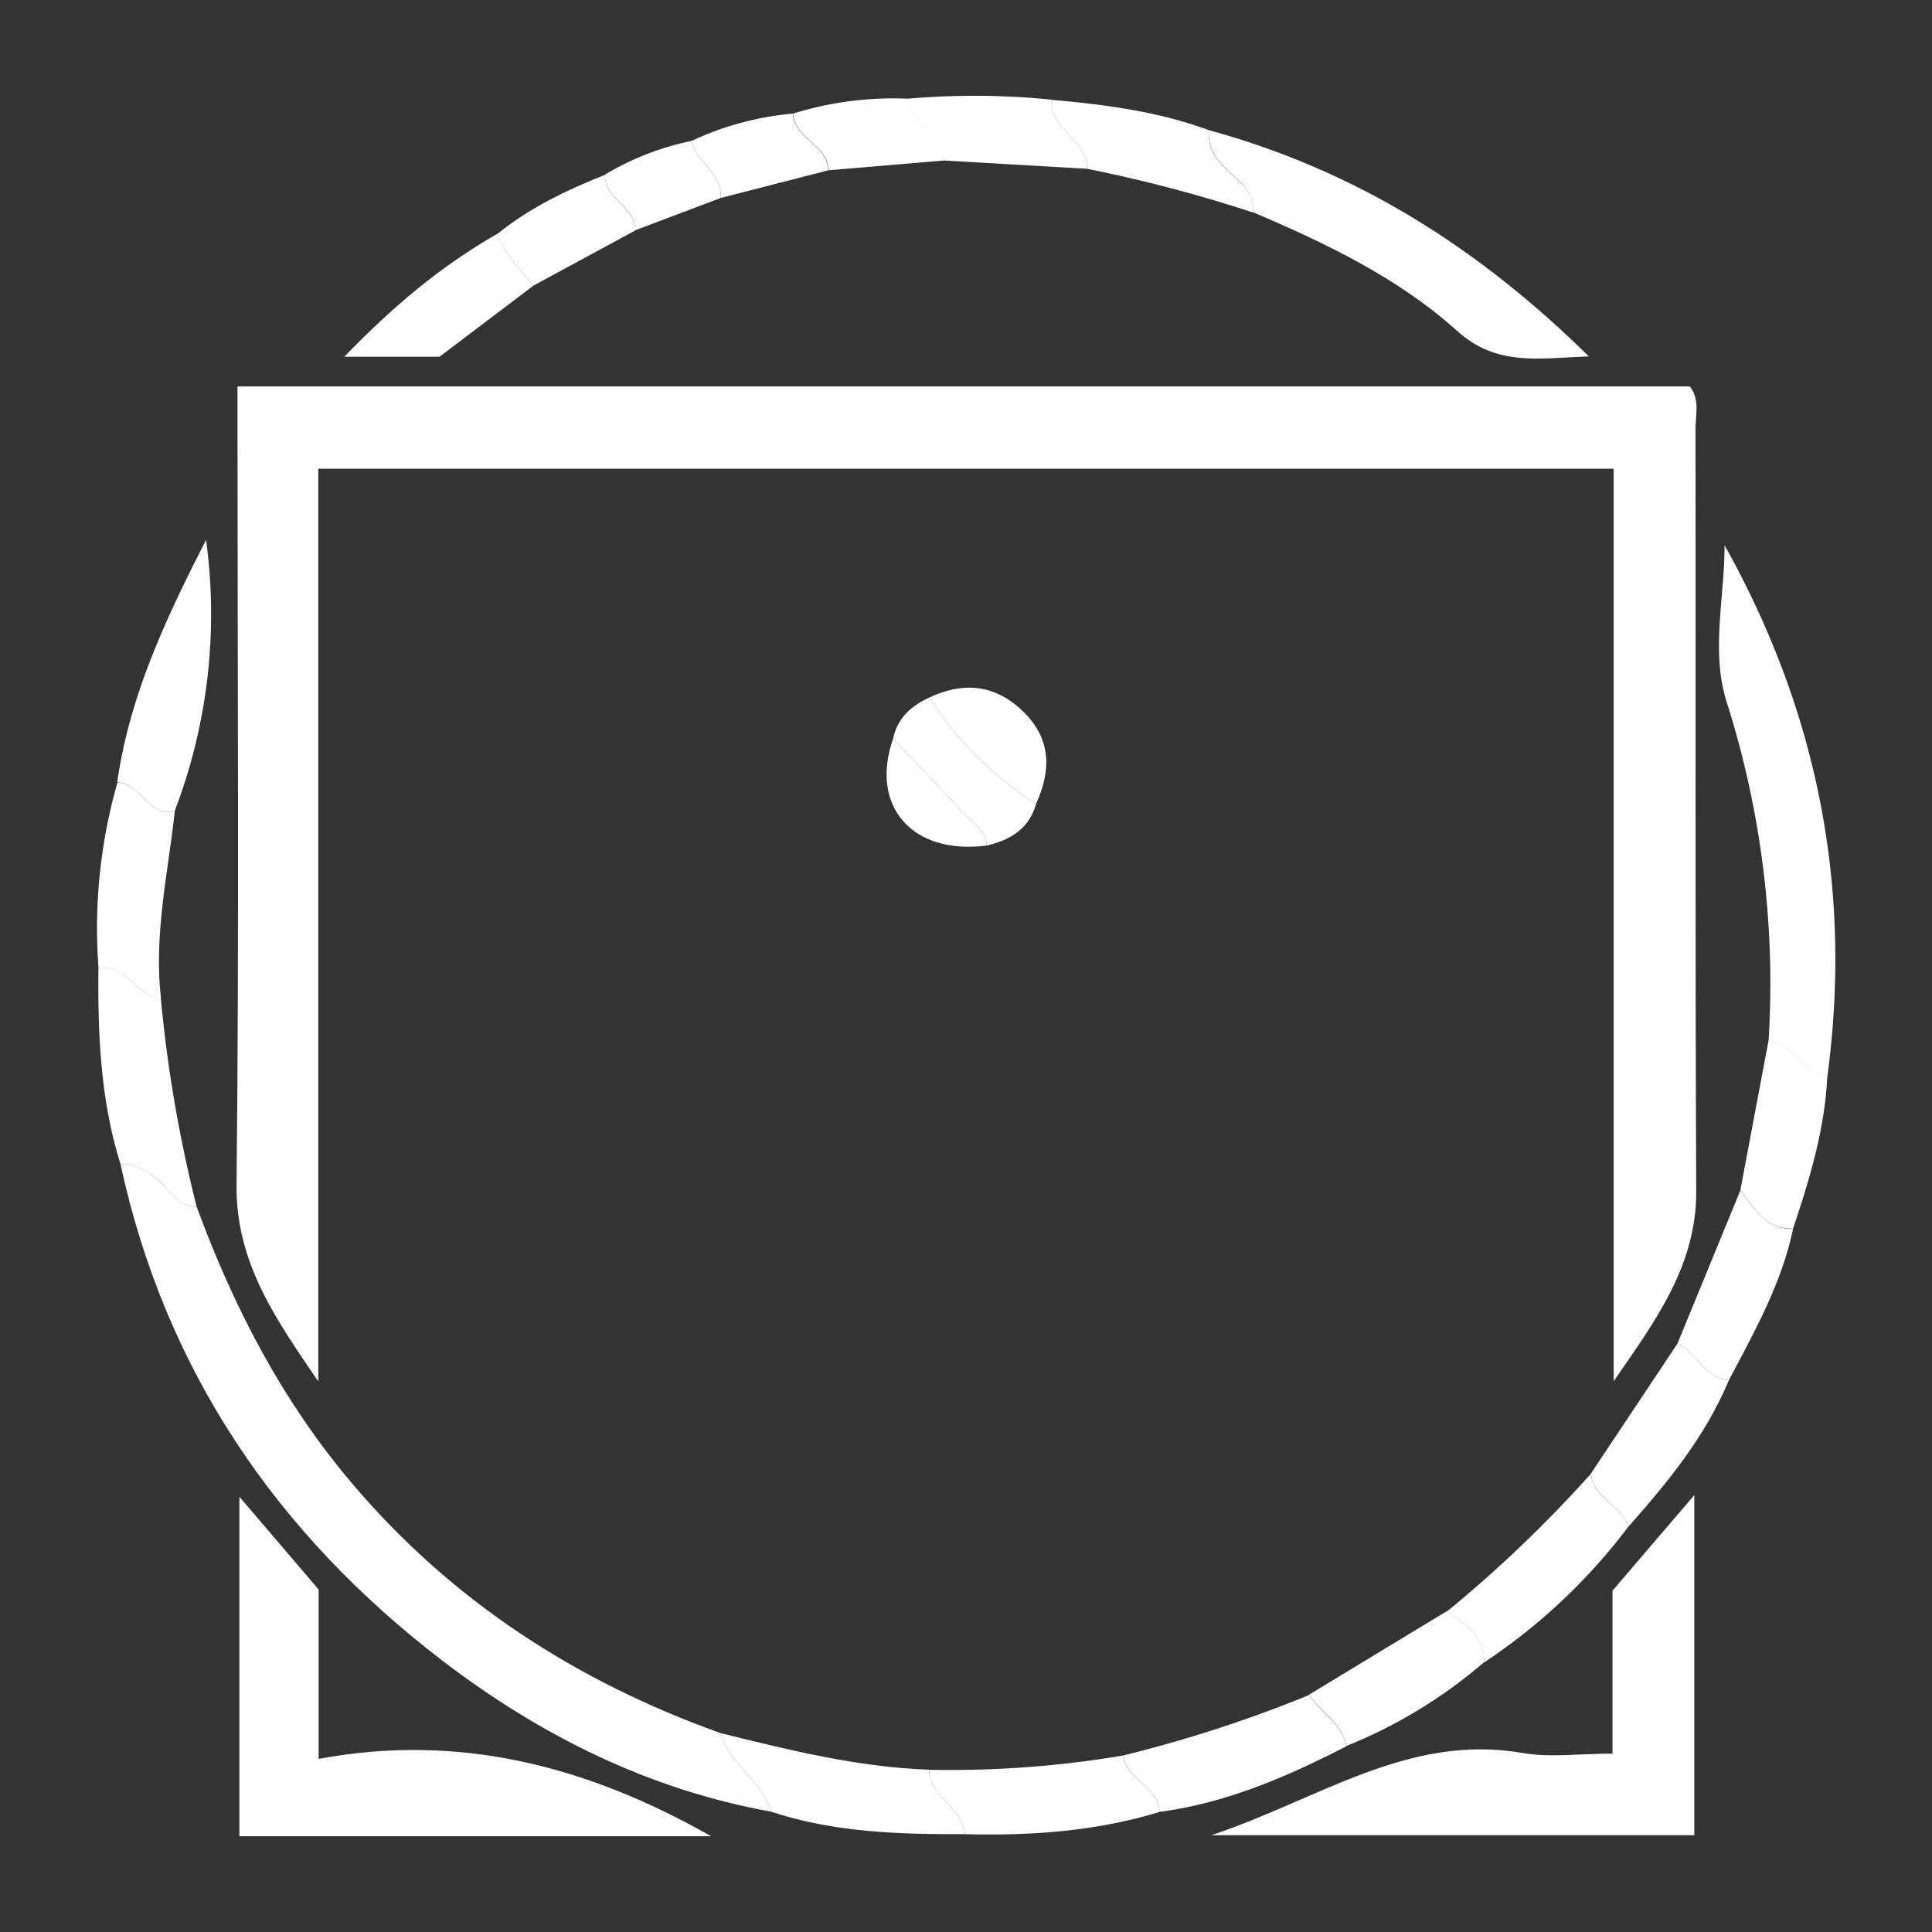 <svg id="Layer_1" data-name="Layer 1" xmlns="http://www.w3.org/2000/svg" viewBox="0 0 300 300"><rect x="0" y="0" width="300" height="300" fill="#333333" stroke="none"/><defs><style>.cls-1{fill:#fff;}</style></defs><path class="cls-1" d="M36.88,60H262.41c1.58,2.1.87,4.41.87,6.54.05,39.48-.07,78.95.11,118.42.05,11.72-6.53,20.36-12.82,29.52V72.78H49.42V214.51C43,205.06,36.6,196.17,36.73,184c.42-39.09.15-78.2.15-117.3Z"/><path class="cls-1" d="M30.54,187.38c5.72,15.58,13.25,30.11,24.05,42.87,15.5,18.33,34.87,30.84,57.31,38.87,1.3,4.9,6.51,7.29,7.81,12.19-19-3.43-35.8-11.82-51-23.43-25.75-19.72-43.07-45.09-50-77.11,2.31-.06,4.11,1,5.82,2.45C26.41,184.77,27.58,187.39,30.54,187.38Z"/><path class="cls-1" d="M110.42,285.13H37.17V232.41c4.23,4.94,8.06,9.43,12.31,14.41v26.3C71.58,269,91.55,274.41,110.42,285.13Z"/><path class="cls-1" d="M250.39,272.3V247l12.7-14.84v52.81h-75c16.61-5.51,30.59-15.87,48.37-12.76C240.74,272.94,245.29,272.3,250.39,272.3Z"/><path class="cls-1" d="M274.62,161.66a144.22,144.22,0,0,0-6.54-52.77c-2.42-7.77-.29-16.09-.29-24.22,14.43,25.8,19.91,53.28,15.95,82.59C280,166.59,278.46,162.22,274.62,161.66Z"/><path class="cls-1" d="M187.71,20.21c22.5,6.15,41.62,18,59,35.13-7.93.29-14.3,1.6-20.5-4-9.15-8.23-20.33-13.56-31.64-18.39.37-3-1.89-4.54-3.69-6.23S187.49,23,187.71,20.21Z"/><path class="cls-1" d="M18.2,121.47c1.88-13.19,7.35-25.06,13.8-37.63A85.49,85.49,0,0,1,27.1,126C23,126.81,21.83,121.63,18.2,121.47Z"/><path class="cls-1" d="M209.05,271.17c-9.2,4.73-18.63,8.8-29,10.18-.14-4-5.18-4.92-5.61-8.77a206.38,206.38,0,0,0,28.8-9.36C205.14,265.89,208.35,267.61,209.05,271.17Z"/><path class="cls-1" d="M119.71,281.31c-1.3-4.9-6.51-7.29-7.81-12.19,10.66,2.64,21.32,5.29,32.38,5.68.07,4.33,5.24,5.82,5.56,10C139.66,284.85,129.52,284.55,119.71,281.31Z"/><path class="cls-1" d="M30.54,187.38c-3,0-4.13-2.61-6-4.16-1.71-1.41-3.51-2.51-5.82-2.45-3.12-9.9-3.53-20.1-3.44-30.36,4.41-1,5.79,4.47,9.69,4.56A211.57,211.57,0,0,0,30.54,187.38Z"/><path class="cls-1" d="M149.84,284.81c-.32-4.19-5.49-5.68-5.56-10a162,162,0,0,0,30.15-2.22c.43,3.85,5.47,4.74,5.61,8.77C170.19,284.37,160.07,285.07,149.84,284.81Z"/><path class="cls-1" d="M252.82,237.1a91,91,0,0,1-22.39,21.06c.31-4.23-3.11-5.83-5.66-8a200.48,200.48,0,0,0,22.28-21.33C247.4,232.65,251.8,233.7,252.82,237.1Z"/><path class="cls-1" d="M25,155c-3.9-.09-5.28-5.55-9.69-4.56a82.21,82.21,0,0,1,2.93-28.94c3.63.16,4.75,5.34,8.9,4.48C26.09,135.6,23.87,145.16,25,155Z"/><path class="cls-1" d="M224.77,250.12c2.55,2.21,6,3.81,5.66,8a76.18,76.18,0,0,1-21.38,13c-.7-3.56-3.91-5.28-5.82-7.95Z"/><path class="cls-1" d="M252.82,237.1c-1-3.4-5.42-4.45-5.77-8.31l13.42-20.15c3,1.35,4.2,5.39,8,5.66C264.84,223,259,230.15,252.82,237.1Z"/><path class="cls-1" d="M187.71,20.21c-.22,2.8,1.23,4.73,3.17,6.54S194.94,30,194.57,33a220.62,220.62,0,0,0-25.69-6.77c0-4.52-5.92-6-5.58-10.73C171.6,16.24,179.83,17.3,187.71,20.21Z"/><path class="cls-1" d="M268.47,214.3c-3.8-.27-5-4.31-8-5.66l9.78-23.82c2.13,2.81,3.89,6.12,8.18,6C276.66,199.27,272.46,206.74,268.47,214.3Z"/><path class="cls-1" d="M82.85,44.34,68.24,55.4H53.46C61,47.58,68.54,41.26,77.22,36.31,78.39,39.48,80.76,41.81,82.85,44.34Z"/><path class="cls-1" d="M278.43,190.77c-4.29.17-6.05-3.14-8.18-6q2.19-11.58,4.36-23.16c3.85.56,5.36,4.93,9.13,5.6C283.34,175.41,281,183.1,278.43,190.77Z"/><path class="cls-1" d="M163.3,15.48c-.34,4.72,5.54,6.21,5.58,10.73l-22.31-1.29c.37-4.51-5.4-5.42-5.62-9.59A118.36,118.36,0,0,1,163.3,15.48Z"/><path class="cls-1" d="M138.68,114.7c.66-3.2,2.81-5.09,5.63-6.39a53.58,53.58,0,0,0,16.58,16.49c-1.09,3.89-4,5.64-7.65,6.49-.14-2.34-2.09-3.41-3.45-4.87C146.11,122.48,142.38,118.6,138.68,114.7Z"/><path class="cls-1" d="M82.85,44.34c-2.09-2.53-4.46-4.86-5.63-8,5-4.08,10.77-6.82,16.72-9.2-.16,3.82,4.71,4.9,4.72,8.64Z"/><path class="cls-1" d="M141,15.33c.22,4.17,6,5.08,5.62,9.59l-17.92,1.52c-.17-4-5.31-4.85-5.56-8.8A52.18,52.18,0,0,1,141,15.33Z"/><path class="cls-1" d="M123.09,17.64c.25,3.95,5.39,4.81,5.56,8.8l-16.76,4.31c.38-3.91-3.81-5.5-4.5-8.87A46.83,46.83,0,0,1,123.09,17.64Z"/><path class="cls-1" d="M160.89,124.8a53.58,53.58,0,0,1-16.58-16.49c5.4-2.53,10.36-2,14.67,2.28S163.2,119.67,160.89,124.8Z"/><path class="cls-1" d="M107.39,21.88c.69,3.37,4.88,5,4.5,8.87l-13.23,5c0-3.74-4.88-4.82-4.72-8.64A43.12,43.12,0,0,1,107.39,21.88Z"/><path class="cls-1" d="M138.68,114.7c3.7,3.9,7.43,7.78,11.11,11.72,1.36,1.46,3.31,2.53,3.45,4.87C141.66,132.81,135,125.18,138.68,114.7Z"/></svg>